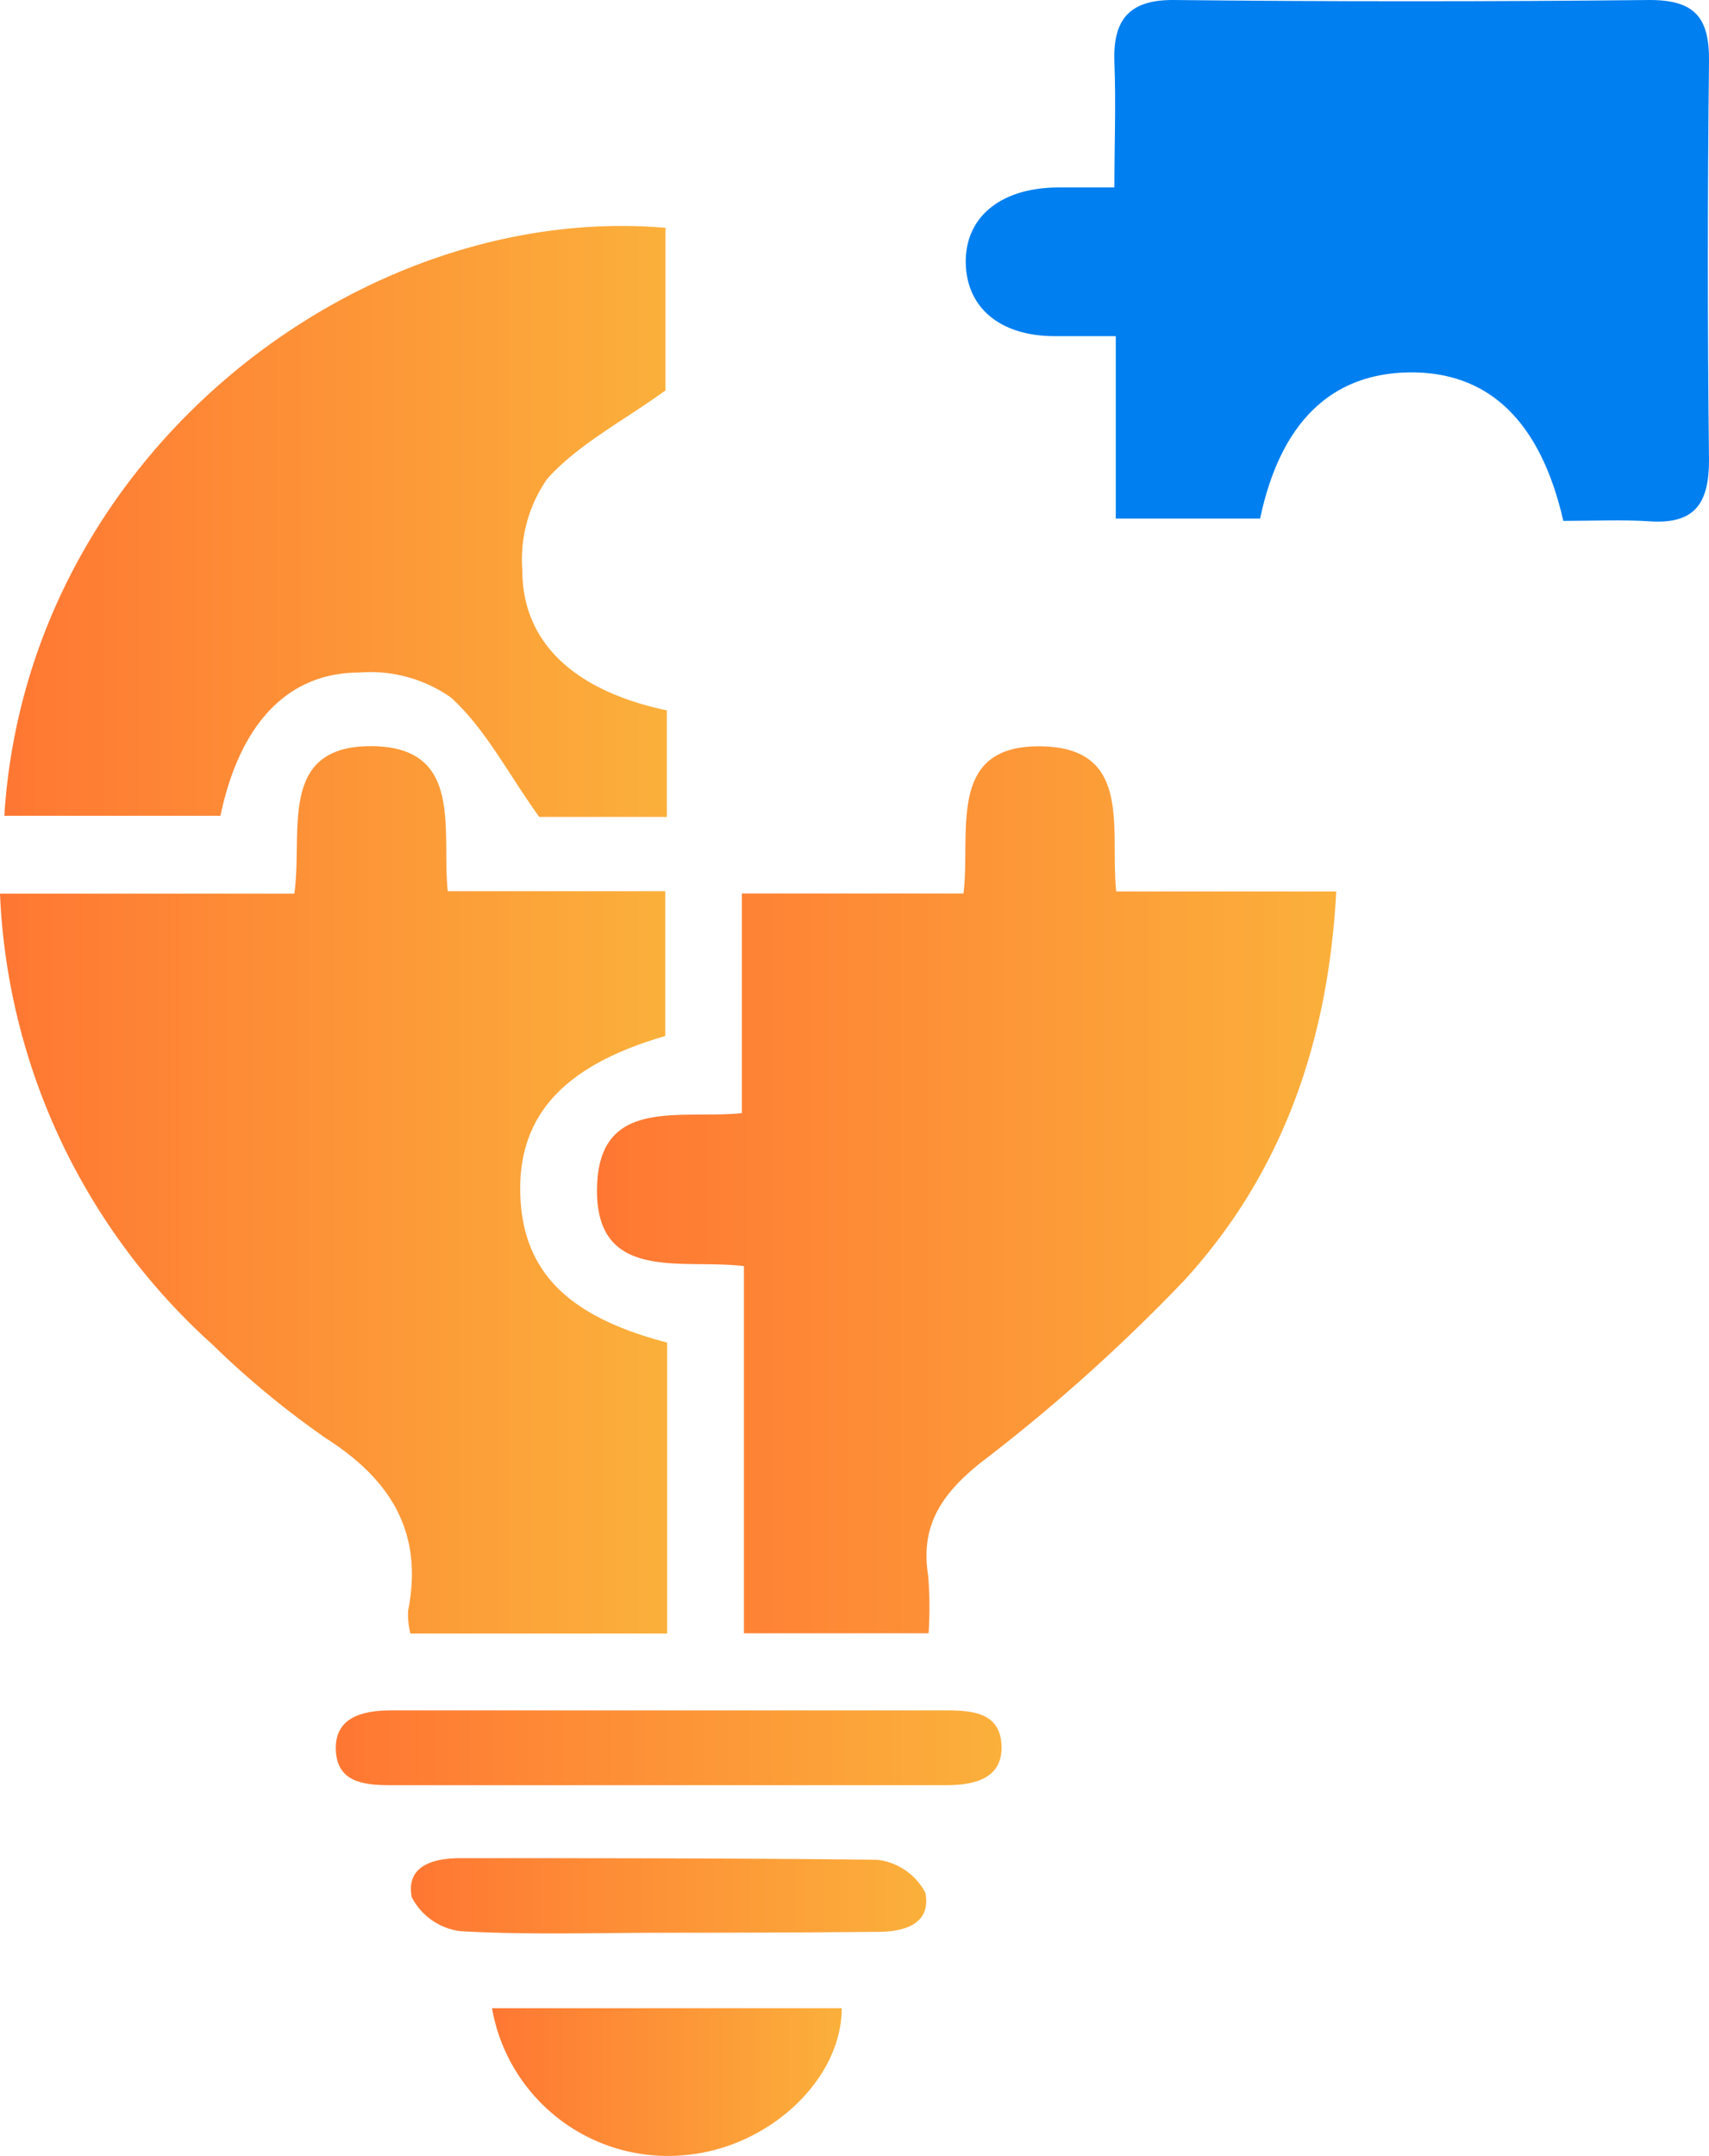 <svg xmlns="http://www.w3.org/2000/svg" xmlns:xlink="http://www.w3.org/1999/xlink" viewBox="0 0 74.96 94.53"><defs><style>.cls-1{fill:url(#linear-gradient);}.cls-2{fill:url(#linear-gradient-2);}.cls-3{fill:#007ff0;}.cls-4{fill:url(#linear-gradient-3);}.cls-5{fill:url(#linear-gradient-4);}.cls-6{fill:url(#linear-gradient-5);}.cls-7{fill:url(#linear-gradient-6);}</style><linearGradient id="linear-gradient" y1="52.18" x2="29.26" y2="52.18" gradientUnits="userSpaceOnUse"><stop offset="0" stop-color="#f73"/><stop offset="1" stop-color="#fbb03b"/></linearGradient><linearGradient id="linear-gradient-2" x1="26.18" y1="52.17" x2="58.61" y2="52.17" xlink:href="#linear-gradient"/><linearGradient id="linear-gradient-3" x1="0.19" y1="22.84" x2="29.24" y2="22.84" xlink:href="#linear-gradient"/><linearGradient id="linear-gradient-4" x1="14.73" y1="76.6" x2="43.92" y2="76.6" xlink:href="#linear-gradient"/><linearGradient id="linear-gradient-5" x1="21.58" y1="91.29" x2="36.92" y2="91.29" xlink:href="#linear-gradient"/><linearGradient id="linear-gradient-6" x1="18.02" y1="83.13" x2="40.63" y2="83.13" xlink:href="#linear-gradient"/></defs><g id="Layer_2" data-name="Layer 2"><g id="Layer_1-2" data-name="Layer 1"><path class="cls-1" d="M29.26,71.63H18a3.45,3.45,0,0,1-.1-1c.68-3.42-.75-5.74-3.6-7.56a38.83,38.83,0,0,1-5-4.13A28.19,28.19,0,0,1,0,39.19H12.91c.39-2.73-.76-6.53,3.45-6.47,4,.06,3,3.72,3.28,6.36h9.54v6.35c-4.43,1.28-6.45,3.47-6.36,6.91s2.13,5.41,6.44,6.53Z"/><path class="cls-2" d="M40.73,71.62h-8.1V55.52c-2.7-.34-6.59.78-6.44-3.54.13-3.9,3.67-2.89,6.35-3.17V39.18h9.72c.34-2.7-.8-6.6,3.53-6.45,3.89.13,2.89,3.67,3.17,6.36h9.65c-.35,6.61-2.37,12.36-6.67,17.06a77.08,77.08,0,0,1-8.94,8c-1.69,1.36-2.64,2.74-2.29,4.93A16.75,16.75,0,0,1,40.73,71.62Z"/><path class="cls-3" d="M68.57,22.84c-1-4.38-3.28-6.55-6.75-6.51s-5.67,2.24-6.55,6.41H48.94v-8c-1,0-1.84,0-2.68,0-2.39,0-3.86-1.24-3.9-3.2s1.45-3.29,4-3.32h2.52c0-1.88.07-3.68,0-5.48S49.46,0,51.43,0Q61.9.11,72.37,0c2,0,2.61.81,2.59,2.69q-.1,8.75,0,17.49c0,1.89-.62,2.81-2.59,2.68C71.15,22.78,69.93,22.84,68.57,22.84Z"/><path class="cls-4" d="M9.67,35.77H.19c1-15.86,15.6-26.93,29-25.78v7.13C27.29,18.49,25.36,19.48,24,21a6.18,6.18,0,0,0-1.09,4c0,3.21,2.32,5.3,6.34,6.15v4.67H23.65c-1.39-1.94-2.37-3.88-3.88-5.24a6.14,6.14,0,0,0-4-1.09C12.59,29.49,10.51,31.77,9.67,35.77Z"/><path class="cls-5" d="M29.54,75c4,0,8,0,12,0,1.17,0,2.34.13,2.39,1.55s-1.16,1.73-2.42,1.73H17.12c-1.17,0-2.34-.13-2.39-1.55S15.89,75,17.15,75C21.28,75,25.41,75,29.54,75Z"/><path class="cls-6" d="M21.58,88.06H36.92c0,3.13-3.2,6.12-6.87,6.44A7.83,7.83,0,0,1,21.58,88.06Z"/><path class="cls-7" d="M29.12,84.75c-3,0-6,.1-8.93-.07a2.79,2.79,0,0,1-2.13-1.49c-.26-1.36.91-1.71,2.13-1.71,6.09,0,12.19,0,18.28.07A2.74,2.74,0,0,1,40.59,83c.26,1.36-.91,1.72-2.13,1.71C35.35,84.74,32.23,84.75,29.12,84.75Z"/></g></g></svg>